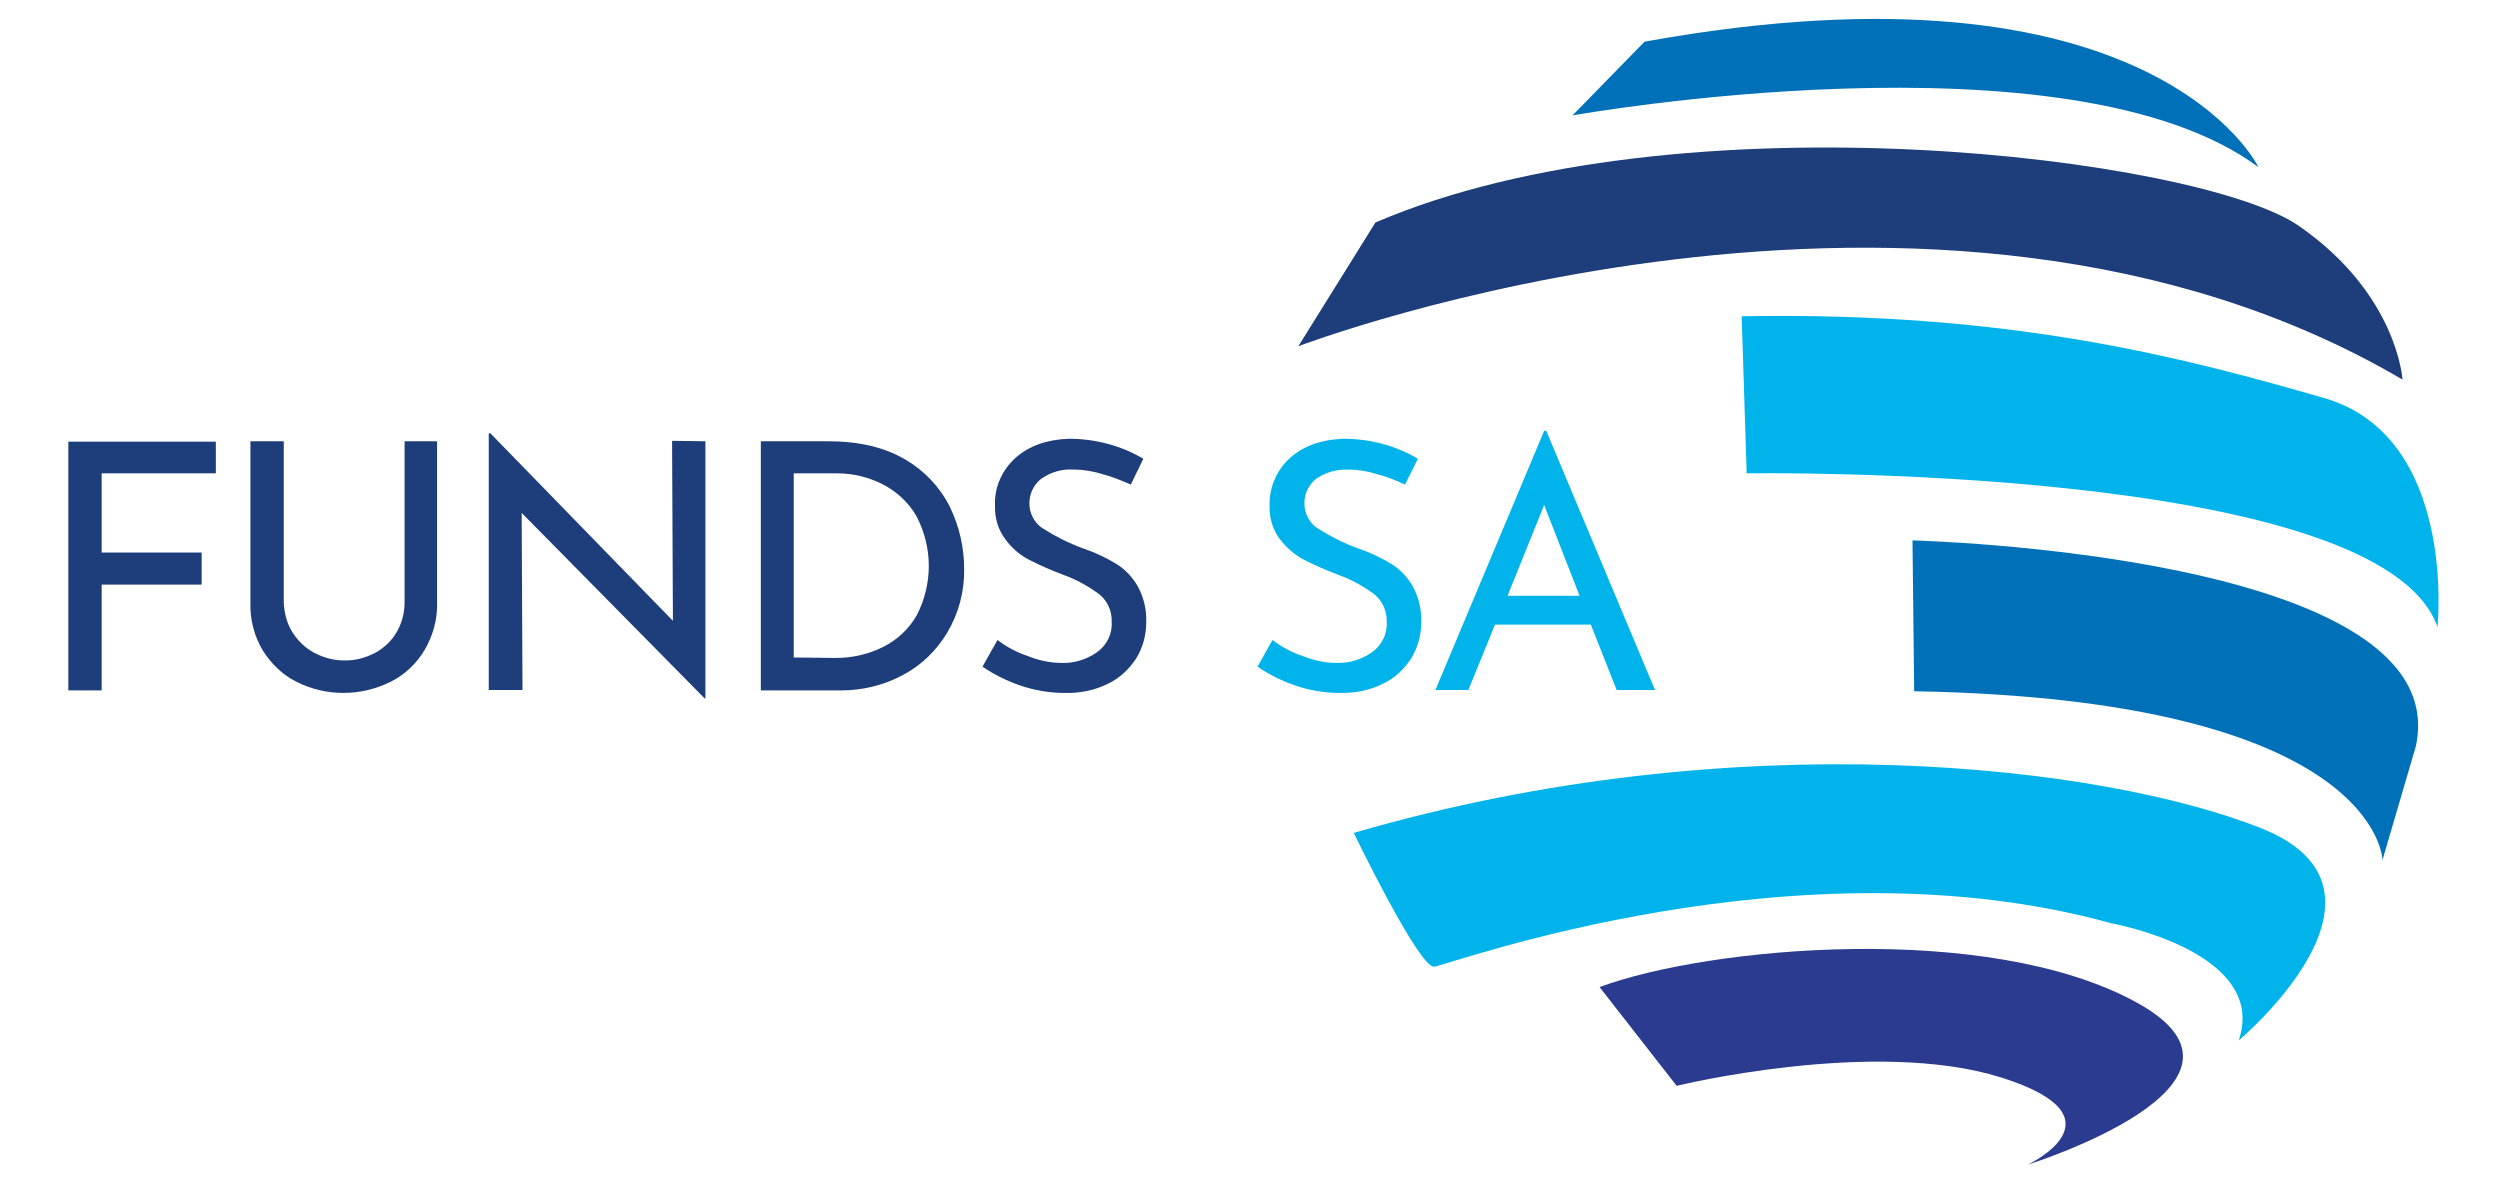 <?xml version="1.0" encoding="UTF-8"?>
<!-- Generator: Adobe Illustrator 26.0.3, SVG Export Plug-In . SVG Version: 6.00 Build 0)  -->
<svg version="1.1" id="Layer_1" xmlns="http://www.w3.org/2000/svg" xmlns:xlink="http://www.w3.org/1999/xlink" x="0px" y="0px" viewBox="0 0 600 283.7" style="enable-background:new 0 0 600 283.7;" xml:space="preserve">
<style type="text/css">
	.st0{fill:#1D3D7B;}
	.st1{fill:#00B4EB;}
	.st2{fill:#0070B8;}
	.st3{fill:#2A3B90;}
</style>
<path class="st0" d="M51.8,105.9v7.7H24.4v19h24v7.7h-24v25.4h-8v-59.7H51.8z"/>
<path class="st0" d="M70.1,151.6c1.3,2.1,3,3.8,5.2,5c2.2,1.2,4.7,1.9,7.2,1.9c2.6,0.1,5.2-0.6,7.5-1.8c2.2-1.2,4-2.9,5.2-5  c1.3-2.2,1.9-4.7,1.9-7.2v-38.6h7.8v38.8c0.1,4-1,7.9-3,11.3c-1.9,3.2-4.7,5.9-8.1,7.6c-7.2,3.6-15.6,3.6-22.7,0  c-3.4-1.7-6.1-4.4-8.1-7.6c-2-3.4-3-7.3-2.9-11.3v-38.8h8v38.6C68.2,147,68.8,149.5,70.1,151.6z"/>
<path class="st0" d="M169.3,105.9v61.7h-0.2l-43.9-44.5l0.2,42.5h-8.1v-61.6h0.4l43.8,45l-0.2-43.2L169.3,105.9z"/>
<path class="st0" d="M182.4,105.9h16.4c7.4,0,13.6,1.5,18.5,4.4c4.6,2.7,8.3,6.6,10.7,11.4c2.2,4.6,3.4,9.6,3.4,14.8  c0.1,5.4-1.3,10.7-4.1,15.4c-2.6,4.3-6.3,7.9-10.8,10.2c-4.5,2.4-9.6,3.6-14.7,3.6h-19.2V105.9z M200.1,157.9  c4.1,0.1,8.1-0.8,11.8-2.6c3.4-1.7,6.2-4.3,8.1-7.6c3.9-7.5,3.9-16.4-0.1-23.9c-1.9-3.3-4.8-5.9-8.1-7.6c-3.4-1.7-7.1-2.6-10.9-2.6  h-10.4v44.2L200.1,157.9z"/>
<path class="st0" d="M264.6,113.8c-2.2-0.7-4.5-1.1-6.9-1.1c-2.8-0.2-5.5,0.6-7.8,2.2c-3.2,2.5-3.8,7.2-1.3,10.4  c0.5,0.6,1.1,1.2,1.8,1.6c3,1.9,6.2,3.5,9.5,4.7c2.7,0.9,5.3,2.1,7.8,3.6c2.2,1.3,4,3.2,5.3,5.4c1.5,2.7,2.2,5.7,2.1,8.7  c0,3.1-0.8,6.1-2.4,8.7c-1.7,2.6-4,4.8-6.8,6.1c-3.2,1.6-6.8,2.3-10.4,2.2c-3.6,0-7.2-0.6-10.7-1.8c-3.2-1.1-6.2-2.6-9-4.5l3.6-6.4  c2.2,1.7,4.7,3,7.4,3.9c2.5,1,5.3,1.6,8,1.6c3,0.1,5.9-0.8,8.4-2.5c2.4-1.7,3.8-4.4,3.6-7.4c0.1-2.5-1-5-3-6.6  c-2.6-1.9-5.4-3.5-8.5-4.6c-2.9-1.1-5.7-2.3-8.4-3.7c-2.3-1.2-4.2-2.9-5.7-5c-1.7-2.3-2.5-5.1-2.4-8c-0.2-4.3,1.7-8.5,4.9-11.4  c3.3-2.9,7.5-4.4,12.8-4.6c6.3,0,12.5,1.6,17.9,4.8l-3,6.2C269.3,115.4,267,114.4,264.6,113.8z"/>
<path class="st1" d="M330.5,113.8c-2.2-0.7-4.5-1.1-6.9-1.1c-2.7-0.1-5.4,0.6-7.7,2.2c-3.2,2.5-3.8,7.2-1.3,10.4  c0.5,0.6,1.1,1.2,1.8,1.6c3,1.9,6.2,3.5,9.5,4.7c2.7,0.9,5.3,2.1,7.8,3.6c2.2,1.3,4,3.2,5.3,5.4c1.5,2.7,2.2,5.7,2.1,8.7  c0,3.1-0.8,6.1-2.4,8.7c-1.7,2.6-4,4.8-6.8,6.1c-3.2,1.6-6.8,2.3-10.4,2.2c-3.6,0-7.2-0.6-10.7-1.8c-3.2-1.1-6.2-2.6-9-4.5l3.6-6.4  c2.2,1.7,4.7,3,7.4,3.9c2.5,1,5.3,1.6,8,1.6c3,0.1,5.9-0.8,8.4-2.5c2.4-1.7,3.8-4.4,3.6-7.4c0.1-2.5-1-5-3-6.6  c-2.6-1.9-5.4-3.5-8.5-4.6c-2.9-1.1-5.7-2.3-8.4-3.7c-2.3-1.2-4.2-2.9-5.8-5c-1.7-2.3-2.5-5.1-2.4-8c-0.1-4.3,1.7-8.5,4.9-11.4  c3.3-2.9,7.5-4.4,12.8-4.6c6.3,0,12.5,1.6,17.9,4.8l-3.1,6.2C335.3,115.4,332.9,114.4,330.5,113.8z"/>
<path class="st1" d="M381.8,149.9h-23l-6.4,15.7h-7.9l26.1-62.2h0.5l26.1,62.2H388L381.8,149.9z M379.1,143l-8.5-21.8l-8.8,21.8  H379.1z"/>
<path class="st2" d="M394.7,10l-17.3,17.7c0,0,119.2-21.3,164.6,12.4C542.1,40.1,516.8-12.1,394.7,10z"/>
<path class="st0" d="M330.1,53.4l-18.5,29.7c0,0,152.2-58.2,265,8c0,0-1.2-20.5-24.9-36.9S403.1,22.1,330.1,53.4z"/>
<path class="st1" d="M418,75.9l1.2,37.7c0,0,152.2-2.4,165.8,36.9c0,0,4.8-45.8-27.3-55S483.5,74.7,418,75.9z"/>
<path class="st2" d="M459,129.7c0,0,130.8,3.2,120.8,49.4l-8,27.3c0,0-0.8-38.5-112.4-40.5L459,129.7z"/>
<path class="st1" d="M324.9,199.9c0,0,15.7,32.5,19.3,32.1s87.1-31.3,162.6-10.4c0,0,37.7,6.8,30.5,28.1c0,0,43-36.1,5.2-51  S417.2,173,324.9,199.9z"/>
<path class="st3" d="M383.9,236.9l18.5,23.7c0,0,47.4-11.6,77.9-2s6.4,20.9,6.4,20.9s61.8-19.3,26.1-38.9S410,227.2,383.9,236.9z"/>
</svg>